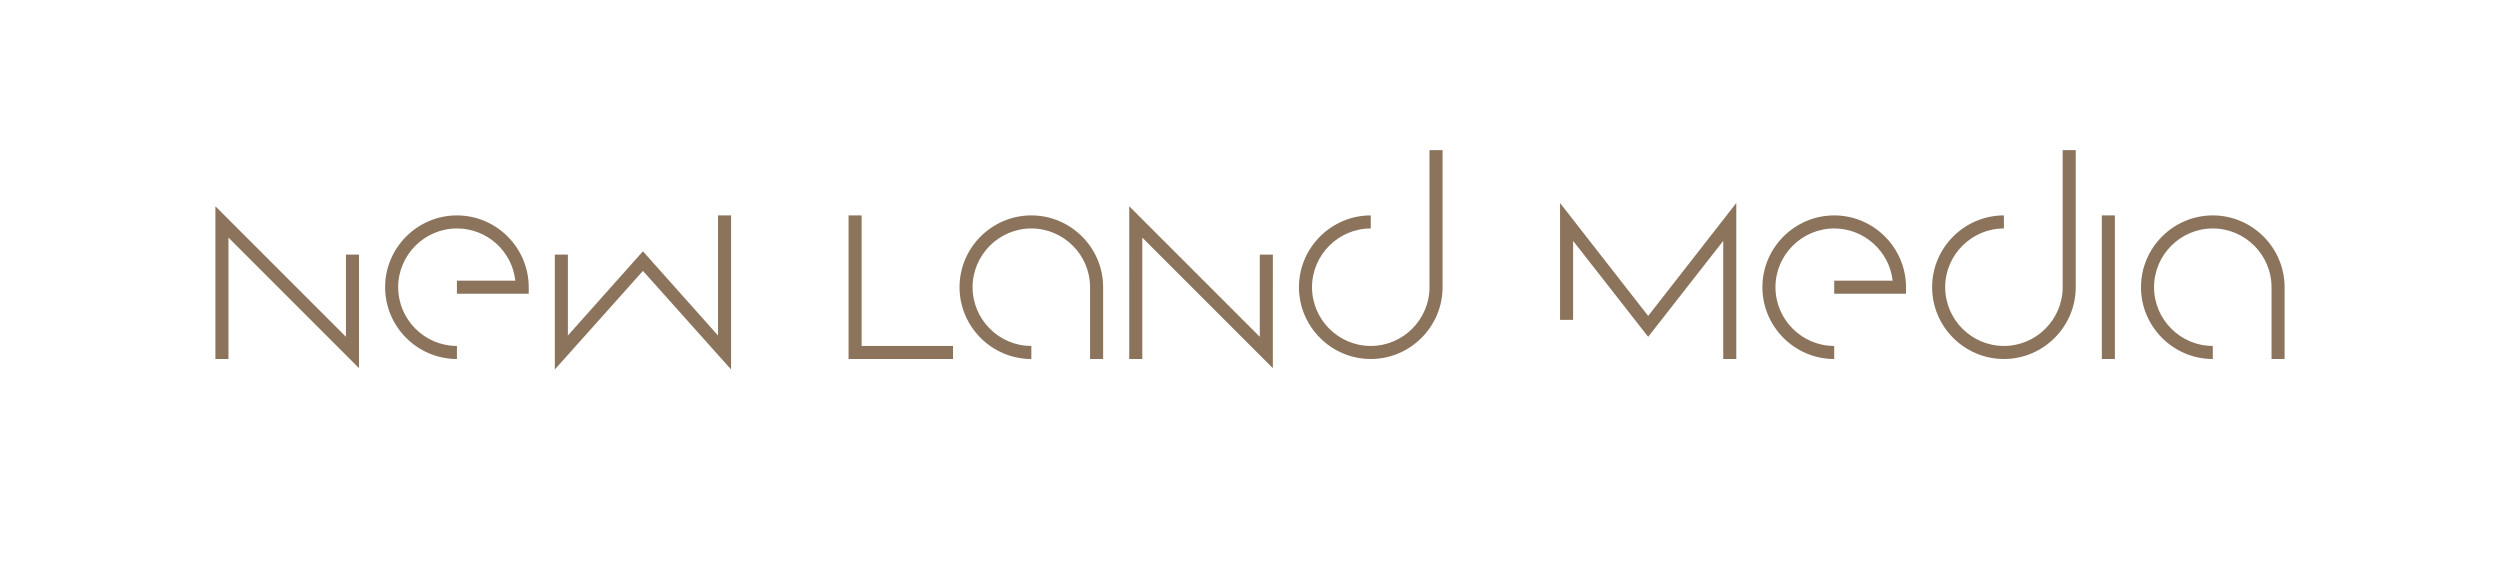 <?xml version="1.0" encoding="utf-8"?>
<!-- Generator: Adobe Illustrator 26.5.0, SVG Export Plug-In . SVG Version: 6.00 Build 0)  -->
<svg version="1.1" xmlns="http://www.w3.org/2000/svg" xmlns:xlink="http://www.w3.org/1999/xlink" x="0px" y="0px"
	 viewBox="0 0 766 176" style="enable-background:new 0 0 766 176;" xml:space="preserve">
<style type="text/css">
	.st0{fill:#FFFFFF;}
	.st1{fill:#8B735C;}
</style>
<g id="bg">
	<rect class="st0" width="766" height="176"/>
</g>
<g id="eltartas">
</g>
<g id="logo">
	<path class="st1" d="M140,110c-12.1,0-22-9.9-22-22s9.9-22,22-22s22,9.9,22,22v2h-22v-4h17.9c-1-9-8.6-16-17.9-16
		c-9.9,0-18,8.1-18,18s8.1,18,18,18V110z M562,106c-9.9,0-18-8.1-18-18s8.1-18,18-18c9.2,0,16.9,7,17.9,16H562v4h22v-2
		c0-12.1-9.9-22-22-22s-22,9.9-22,22s9.9,22,22,22V106z M110,78h-4v25.2l-40-40V110h4V72.8l40,40V78z M224,66h-4v36.8L197,77
		l-23,25.8V78h-4v35.2L197,83l27,30.2V66z M532,62.2l-27,34.6l-27-34.6V98h4V73.8l23,29.4l23-29.4V110h4V62.2z M338,88
		c0-12.1-9.9-22-22-22s-22,9.9-22,22s9.9,22,22,22v-4c-9.9,0-18-8.1-18-18s8.1-18,18-18s18,8.1,18,18v22h4V88z M700,88
		c0-12.1-9.9-22-22-22s-22,9.9-22,22s9.9,22,22,22v-4c-9.9,0-18-8.1-18-18s8.1-18,18-18s18,8.1,18,18v22h4V88z M442,88V46h-4v42
		c0,9.9-8.1,18-18,18s-18-8.1-18-18s8.1-18,18-18v-4c-12.1,0-22,9.9-22,22s9.9,22,22,22S442,100.1,442,88z M636,88V46h-4v42
		c0,9.9-8.1,18-18,18s-18-8.1-18-18s8.1-18,18-18v-4c-12.1,0-22,9.9-22,22s9.9,22,22,22S636,100.1,636,88z M390,78h-4v25.2l-40-40
		V110h4V72.8l40,40V78z M292,106h-28V66h-4v44h32V106z M648,66h-4v44h4V66z"/>
</g>
</svg>

